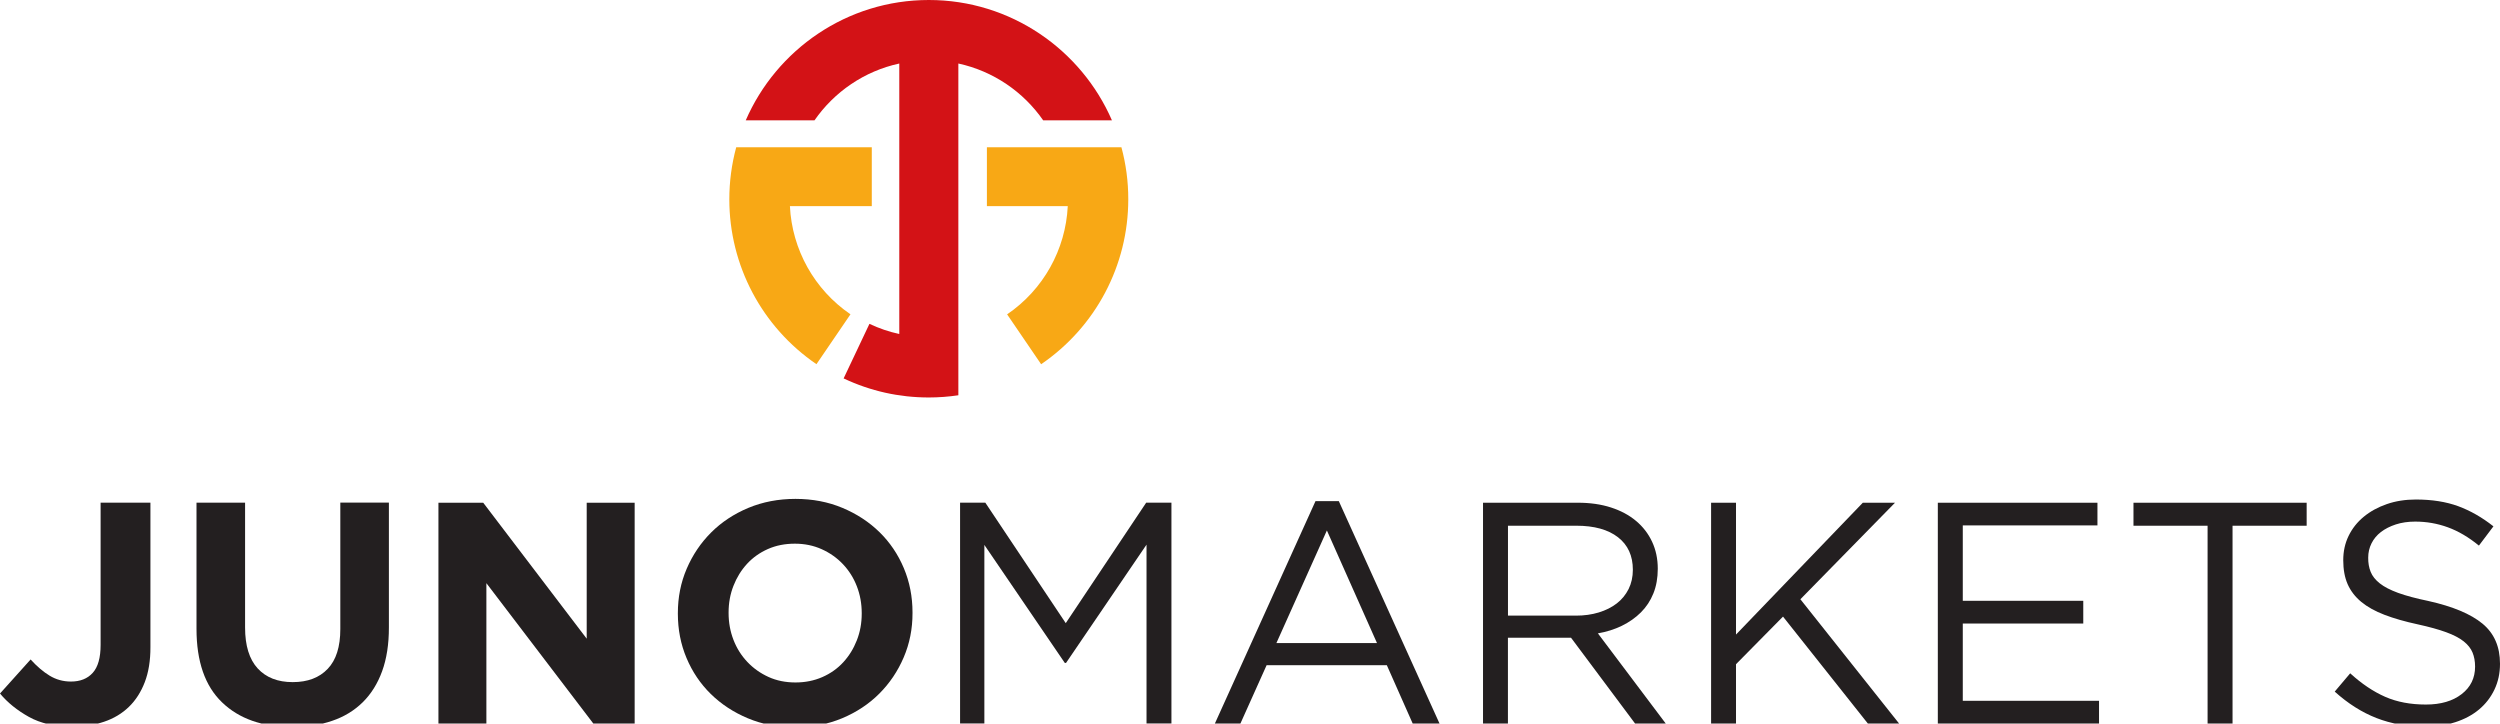 <svg xmlns="http://www.w3.org/2000/svg" xmlns:xlink="http://www.w3.org/1999/xlink" id="Layer_1" x="0px" y="0px" viewBox="0 0 521.86 151.03" style="enable-background:new 0 0 521.86 151.03;" xml:space="preserve"><style type="text/css">	.st0{fill:#231F20;}	.st1{fill:#D31216;}	.st2{fill:#F8A815;}</style><g>	<path class="st0" d="M30.22,142.4c-0.79,2.06-1.9,3.79-3.33,5.17c-1.43,1.38-3.15,2.41-5.17,3.09c-2.02,0.68-4.24,1.02-6.65,1.02  c-3.6,0-6.62-0.68-9.05-2.04c-2.44-1.36-4.44-2.98-6.02-4.87l6.39-7.11c1.32,1.45,2.64,2.58,3.98,3.39  c1.34,0.81,2.82,1.22,4.44,1.22c1.93,0,3.45-0.6,4.54-1.81c1.1-1.21,1.65-3.15,1.65-5.83v-29.7h10.4v30.16  C31.41,137.9,31.01,140.34,30.22,142.4z"></path>	<path class="st0" d="M79.77,140.1c-0.94,2.59-2.29,4.75-4.05,6.49c-1.76,1.73-3.88,3.03-6.39,3.88c-2.5,0.86-5.29,1.28-8.36,1.28  c-6.19,0-11.06-1.71-14.62-5.14c-3.56-3.42-5.33-8.54-5.33-15.34v-26.34h10.14v26.07c0,3.78,0.88,6.62,2.63,8.53  c1.76,1.91,4.19,2.86,7.31,2.86c3.12,0,5.55-0.92,7.31-2.77c1.76-1.84,2.63-4.61,2.63-8.3v-26.4h10.14v26.01  C81.19,134.46,80.71,137.51,79.77,140.1z"></path>	<path class="st0" d="M123.85,151.03l-22.32-29.3v29.3H91.52v-46.09h9.35l21.6,28.38v-28.38h10.01v46.09H123.85z"></path>	<path class="st0" d="M188.64,137.23c-1.23,2.88-2.93,5.4-5.1,7.57c-2.17,2.17-4.76,3.88-7.77,5.14c-3.01,1.25-6.29,1.88-9.84,1.88  c-3.56,0-6.83-0.63-9.81-1.88c-2.99-1.25-5.56-2.94-7.74-5.07c-2.17-2.13-3.86-4.63-5.07-7.51c-1.21-2.87-1.81-5.96-1.81-9.25  v-0.13c0-3.29,0.61-6.38,1.84-9.25c1.23-2.87,2.93-5.4,5.1-7.57c2.17-2.17,4.76-3.88,7.77-5.14c3.01-1.25,6.29-1.88,9.84-1.88  c3.56,0,6.83,0.63,9.81,1.88c2.98,1.25,5.56,2.94,7.74,5.07c2.17,2.13,3.86,4.63,5.07,7.51c1.21,2.88,1.81,5.96,1.81,9.25v0.13  C190.49,131.27,189.87,134.36,188.64,137.23z M179.88,127.98c0-1.98-0.34-3.84-1.02-5.6c-0.68-1.76-1.65-3.29-2.9-4.61  c-1.25-1.32-2.73-2.36-4.44-3.13c-1.71-0.77-3.58-1.15-5.6-1.15c-2.06,0-3.94,0.37-5.63,1.12c-1.69,0.75-3.14,1.78-4.35,3.09  c-1.21,1.32-2.15,2.84-2.83,4.58c-0.68,1.73-1.02,3.59-1.02,5.56v0.13c0,1.97,0.34,3.84,1.02,5.6c0.68,1.76,1.65,3.29,2.9,4.61  c1.25,1.32,2.72,2.36,4.41,3.13c1.69,0.77,3.57,1.15,5.63,1.15c2.02,0,3.88-0.37,5.6-1.12c1.71-0.75,3.17-1.78,4.38-3.1  c1.21-1.32,2.15-2.84,2.83-4.58c0.68-1.73,1.02-3.59,1.02-5.56V127.98z"></path></g><g>	<path class="st0" d="M222.53,138.38h-0.26l-16.79-24.63v37.27h-5.07v-46.09h5.27l16.79,25.15l16.79-25.15h5.27v46.09h-5.2v-37.33  L222.53,138.38z"></path>	<path class="st0" d="M300.49,151.03h-5.6l-5.4-12.18h-25.09l-5.47,12.18h-5.33l21-46.42h4.87L300.49,151.03z M276.98,110.73  l-10.54,23.51h21L276.98,110.73z"></path>	<path class="st0" d="M341.31,151.03l-13.37-17.91h-13.17v17.91h-5.2v-46.09h19.82c2.55,0,4.84,0.33,6.88,0.99  c2.04,0.66,3.79,1.59,5.23,2.8c1.45,1.21,2.57,2.66,3.36,4.35c0.79,1.69,1.19,3.57,1.19,5.63c0,1.93-0.31,3.66-0.92,5.17  c-0.61,1.52-1.48,2.83-2.6,3.95c-1.12,1.12-2.45,2.05-3.98,2.8c-1.54,0.75-3.2,1.27-5,1.58l14.16,18.82H341.31z M337.75,112.15  c-2.07-1.61-4.97-2.41-8.71-2.41h-14.26v18.77h14.19c1.72,0,3.3-0.22,4.75-0.66c1.45-0.44,2.71-1.07,3.76-1.88  c1.06-0.81,1.88-1.82,2.48-3.01c0.59-1.19,0.89-2.53,0.89-4.03C340.85,116.02,339.82,113.76,337.75,112.15z"></path>	<path class="st0" d="M396.42,151.03h-6.52l-17.71-22.32l-9.81,9.94v12.38h-5.2v-46.09h5.2v27.52l26.47-27.52h6.72l-19.75,20.15  L396.42,151.03z"></path>	<path class="st0" d="M437.84,109.68h-28.12v15.74h25.15v4.74h-25.15v16.13h28.44v4.74h-33.65v-46.09h33.32V109.68z"></path>	<path class="st0" d="M466.02,151.03h-5.2v-41.28h-15.47v-4.81h36.15v4.81h-15.47V151.03z"></path>	<path class="st0" d="M494.86,119.37c0.35,0.88,0.99,1.68,1.91,2.41c0.92,0.73,2.19,1.38,3.82,1.98c1.62,0.59,3.71,1.15,6.26,1.68  c5.14,1.14,8.92,2.73,11.36,4.75c2.44,2.02,3.65,4.81,3.65,8.37c0,1.98-0.39,3.78-1.17,5.41c-0.78,1.63-1.86,3.01-3.23,4.15  c-1.37,1.14-3.02,2.02-4.95,2.64c-1.93,0.61-4.04,0.92-6.32,0.92c-3.69,0-7.06-0.6-10.11-1.79c-3.05-1.19-5.96-3.03-8.72-5.52  l3.23-3.82c2.41,2.2,4.85,3.83,7.31,4.91c2.46,1.08,5.29,1.61,8.49,1.61c3.12,0,5.61-0.73,7.47-2.18c1.87-1.45,2.8-3.36,2.8-5.74  c0-1.1-0.18-2.08-0.53-2.93c-0.35-0.86-0.97-1.64-1.85-2.34c-0.88-0.7-2.1-1.34-3.66-1.91c-1.56-0.57-3.55-1.12-5.97-1.65  c-2.64-0.57-4.94-1.23-6.9-1.98c-1.96-0.75-3.58-1.65-4.85-2.7s-2.22-2.29-2.84-3.69c-0.62-1.41-0.92-3.08-0.92-5.01  c0-1.85,0.37-3.54,1.12-5.08c0.75-1.54,1.8-2.87,3.16-3.99c1.36-1.12,2.96-2,4.81-2.64c1.84-0.64,3.86-0.96,6.06-0.96  c3.38,0,6.33,0.47,8.86,1.4c2.52,0.93,4.97,2.33,7.34,4.2l-3.03,4.02c-2.15-1.76-4.31-3.03-6.49-3.82  c-2.17-0.79-4.44-1.19-6.81-1.19c-1.49,0-2.84,0.2-4.05,0.59c-1.21,0.4-2.24,0.92-3.1,1.58c-0.86,0.66-1.51,1.45-1.97,2.37  c-0.46,0.92-0.69,1.91-0.69,2.97C494.33,117.5,494.51,118.49,494.86,119.37z"></path></g><g>	<path class="st1" d="M200.06,13.26c7.3,1.59,13.58,5.92,17.7,11.86h14.35C225.7,10.36,210.98,0,193.89,0s-31.81,10.36-38.22,25.12  h14.35c4.12-5.94,10.41-10.28,17.7-11.86v56.46c-2.14-0.46-4.22-1.17-6.23-2.12l-5.39,11.39c5.58,2.64,11.57,3.98,17.78,3.98  c2.07,0,4.14-0.16,6.17-0.46v-7.07l0,0V13.26z"></path>	<path class="st2" d="M164.89,43.03h17.09V30.74h-21.73h-5.88h-0.69c-0.95,3.53-1.44,7.18-1.44,10.87c0,13.77,6.8,26.64,18.19,34.41  l7.1-10.41C169.99,60.46,165.33,52.1,164.89,43.03z"></path>	<path class="st2" d="M234.09,30.74h-0.48h-6.09h-21.51v12.29h16.88c-0.44,9.07-5.1,17.44-12.66,22.59l7.1,10.41  c11.39-7.77,18.19-20.64,18.19-34.41C235.53,37.92,235.04,34.27,234.09,30.74z"></path></g></svg>